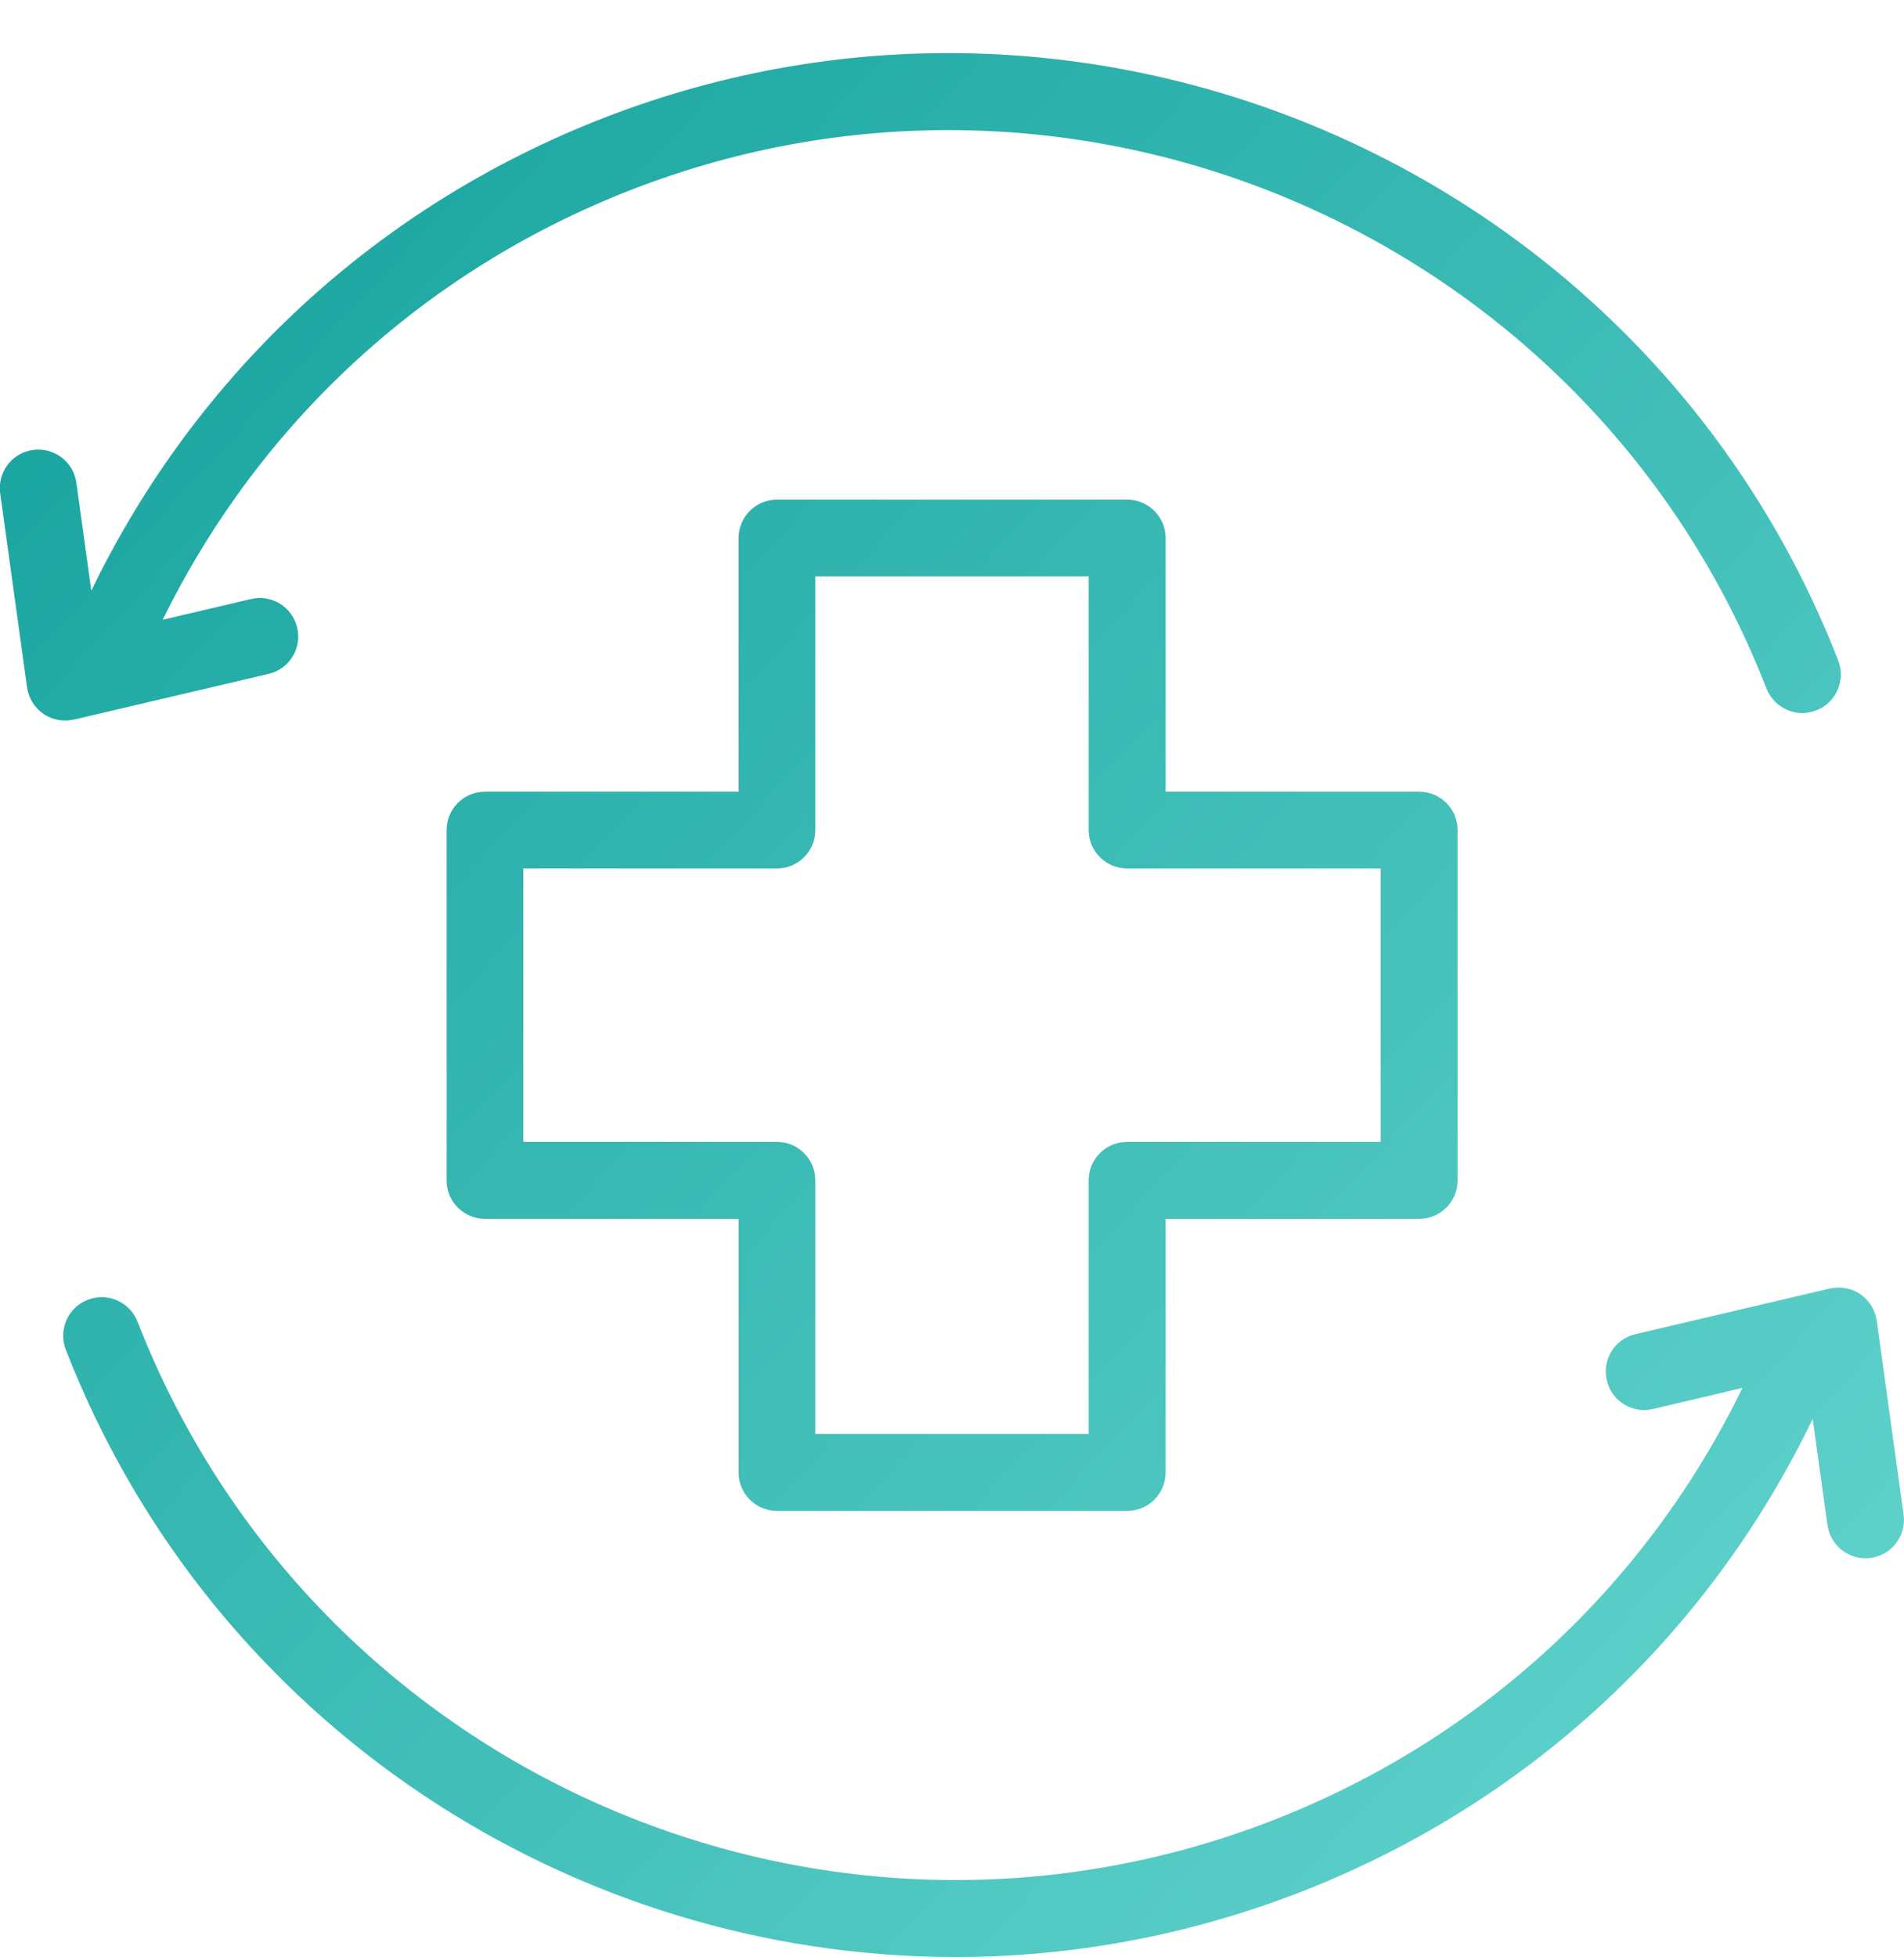 <?xml version="1.0" encoding="UTF-8"?>
<svg xmlns="http://www.w3.org/2000/svg" xmlns:xlink="http://www.w3.org/1999/xlink" id="Layer_1" data-name="Layer 1" width="99.25" height="102" viewBox="0 0 99.25 102">
  <defs>
    <style>
      .cls-1 {
        fill: url(#linear-gradient-2);
      }

      .cls-2 {
        fill: url(#linear-gradient-3);
      }

      .cls-3 {
        fill: url(#linear-gradient);
      }
    </style>
    <linearGradient id="linear-gradient" x1="-2.91" y1="3.73" x2="104.71" y2="103.4" gradientUnits="userSpaceOnUse">
      <stop offset="0" stop-color="#12a09b"></stop>
      <stop offset="1" stop-color="#6ad8d2"></stop>
    </linearGradient>
    <linearGradient id="linear-gradient-2" x1="-12.56" y1="14.16" x2="95.06" y2="113.82" xlink:href="#linear-gradient"></linearGradient>
    <linearGradient id="linear-gradient-3" x1="6.77" y1="-6.72" x2="114.39" y2="92.94" xlink:href="#linear-gradient"></linearGradient>
  </defs>
  <path class="cls-3" d="M40.5,78.74h18.26c1.11,0,2-.9,2-2v-13.22h13.22c1.11,0,2-.9,2-2v-18.26c0-1.11-.9-2-2-2h-13.22v-13.22c0-1.11-.9-2-2-2h-18.26c-1.11,0-2,.9-2,2v13.22h-13.22c-1.11,0-2,.9-2,2v18.26c0,1.11.9,2,2,2h13.22v13.22c0,1.11.9,2,2,2ZM27.28,59.51v-14.25h13.22c1.11,0,2-.9,2-2v-13.22h14.25v13.22c0,1.11.9,2,2,2h13.22v14.25h-13.22c-1.11,0-2,.9-2,2v13.22h-14.25v-13.22c0-1.11-.9-2-2-2h-13.22Z"></path>
  <path class="cls-1" d="M99.23,78.95l-1.4-10.12c-.08-.56-.39-1.06-.85-1.38-.47-.32-1.05-.42-1.59-.3l-10.14,2.38c-1.08.25-1.75,1.33-1.49,2.41.25,1.08,1.33,1.75,2.41,1.49l4.66-1.1c-5.05,10.37-13.68,18.33-24.49,22.54-23.49,9.13-50.03-2.53-59.17-25.99-.4-1.03-1.56-1.54-2.6-1.14-1.03.4-1.54,1.56-1.14,2.6,7.64,19.62,26.48,31.65,46.38,31.65,5.99,0,12.07-1.09,17.97-3.38,11.81-4.59,21.23-13.31,26.71-24.66l.77,5.53c.14,1,1,1.73,1.98,1.73.09,0,.18,0,.28-.02,1.1-.15,1.86-1.16,1.71-2.26Z"></path>
  <path class="cls-2" d="M3.86,37.5l10.14-2.38c1.08-.25,1.75-1.33,1.49-2.41-.25-1.08-1.34-1.75-2.41-1.49l-4.6,1.08c5.06-10.3,13.66-18.22,24.43-22.41,23.49-9.13,50.03,2.53,59.17,25.99.31.79,1.07,1.28,1.87,1.28.24,0,.49-.05.73-.14,1.03-.4,1.54-1.56,1.14-2.6C85.88,8.9,57.01-3.78,31.46,6.15c-11.8,4.59-21.21,13.3-26.7,24.63l-.78-5.62c-.15-1.1-1.16-1.86-2.26-1.71-1.1.15-1.86,1.16-1.71,2.26l1.4,10.11c.08.56.39,1.06.85,1.38.34.23.73.35,1.13.35.15,0,.31-.02.46-.05Z"></path>
</svg>
